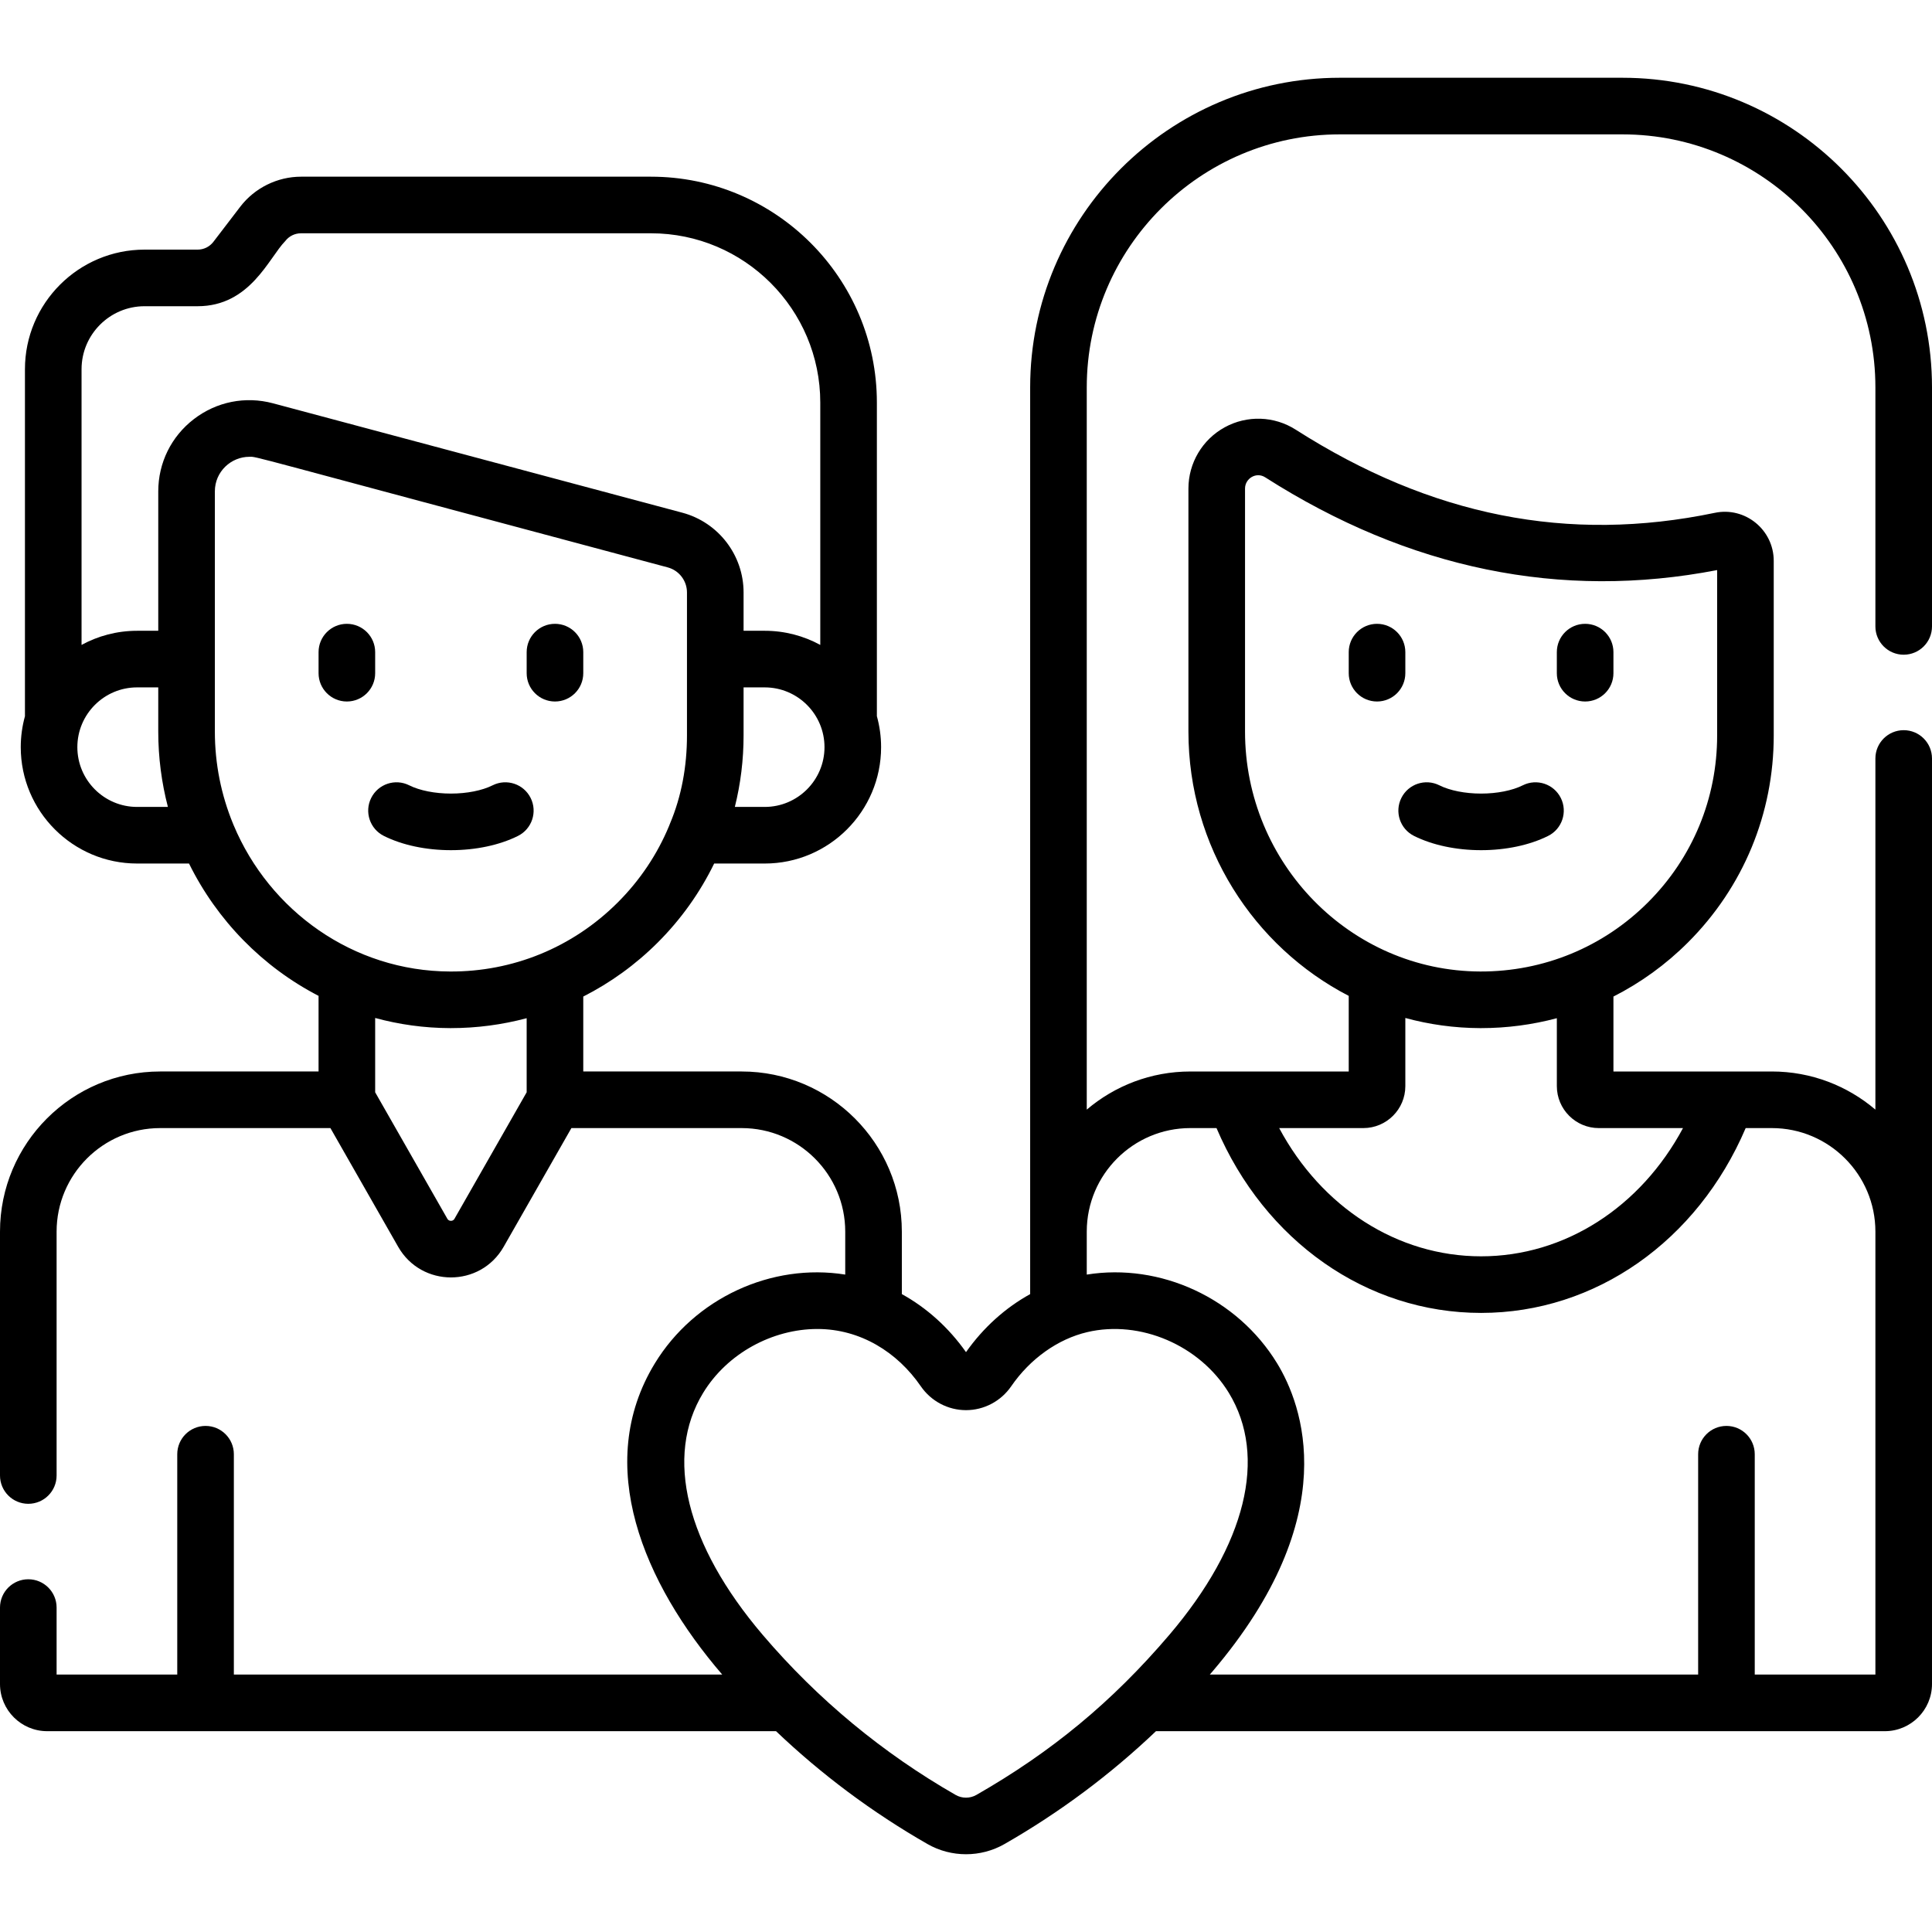 <?xml version="1.0" encoding="UTF-8" standalone="no"?><!-- icon666.com - MILLIONS OF FREE VECTOR ICONS --><svg width="1024" height="1024" id="Capa_1" enable-background="new 0 0 512 512" viewBox="0 0 512 512" xmlns="http://www.w3.org/2000/svg"><g><path d="m504.5 173.504c4.143 0 7.5-3.357 7.5-7.5v-63.344c0-45.244-36.809-82.053-82.053-82.053h-74.891c-45.244 0-82.053 36.809-82.053 82.053v240.294c-6.574 3.626-12.403 8.857-17.001 15.377-4.599-6.52-10.428-11.752-17.005-15.379v-16.556c0-23.402-19.041-42.442-42.446-42.442h-41.979v-19.857c7.208-3.664 13.881-8.465 19.768-14.352 6.192-6.192 11.193-13.254 14.921-20.901h13.399c17.005 0 30.84-13.835 30.84-30.84 0-2.843-.395-5.594-1.118-8.21v-83.1c0-33.013-26.857-59.87-59.87-59.87h-92.731c-6.271 0-12.291 2.973-16.105 7.953l-7.12 9.305c-1.008 1.316-2.537 2.071-4.195 2.071h-14.05c-17.479 0-31.699 14.22-31.699 31.699v91.961c-.72 2.61-1.112 5.354-1.112 8.19 0 17.005 13.83 30.84 30.83 30.84h13.761c7.439 15.079 19.518 27.413 34.331 35.071v20.04h-41.98c-23.402 0-42.442 19.039-42.442 42.442v64.628c0 4.143 3.358 7.5 7.5 7.5s7.5-3.357 7.5-7.5v-64.628c0-15.131 12.311-27.441 27.442-27.441h45.124l17.946 31.445c6.174 10.833 21.787 10.852 27.969.003l17.945-31.448h45.124c15.134 0 27.446 12.311 27.446 27.442v11.382c-19.523-3.124-39.89 6.221-50.45 23.52-16.402 26.868-2.962 58.298 17.853 82.482h-129.425v-58.397c0-4.143-3.358-7.5-7.5-7.5s-7.5 3.357-7.5 7.5v58.397h-31.974v-17.758c0-4.143-3.358-7.5-7.5-7.5s-7.5 3.357-7.5 7.5v20.259c0 6.892 5.607 12.499 12.5 12.499h193.156c12.097 11.521 25.531 21.542 40.137 29.907 3.148 1.803 6.679 2.704 10.208 2.704 3.531 0 7.061-.901 10.209-2.706 14.606-8.365 28.04-18.385 40.137-29.905h193.153c6.893 0 12.5-5.607 12.5-12.5v-245.277c0-4.143-3.357-7.5-7.5-7.5s-7.5 3.357-7.5 7.5v93.054c-7.406-6.294-16.986-10.104-27.443-10.104h-41.979v-19.858c7.208-3.663 13.879-8.465 19.765-14.351 14.649-14.648 22.717-34.124 22.717-54.842v-46.263c0-8.266-7.599-14.417-15.61-12.737-38.83 8.09-75.169.882-111.086-22.049-5.677-3.624-12.878-3.863-18.794-.621-5.937 3.253-9.624 9.477-9.624 16.241v64.388c0 30.509 17.307 57.039 42.482 70.054v20.039h-41.979c-10.459 0-20.039 3.809-27.445 10.103v-191.398c0-36.973 30.08-67.053 67.053-67.053h74.891c36.973 0 67.053 30.08 67.053 67.053v63.344c-.001 4.142 3.356 7.5 7.499 7.5zm-301.84 40.34h-7.921c1.529-6.12 2.316-12.469 2.316-18.94v-12.739h5.605c8.734 0 15.84 7.105 15.84 15.84s-7.106 15.839-15.84 15.839zm-164.348-132.691h14.05c13.972 0 18.884-12.839 23.226-17.259 1.008-1.315 2.536-2.07 4.194-2.07h92.731c24.742 0 44.87 20.129 44.87 44.87v64.217c-4.377-2.388-9.394-3.747-14.722-3.747h-5.605v-10.156c0-9.888-6.672-18.578-16.227-21.134l-108.483-28.994c-7.313-1.952-14.953-.432-20.958 4.18-6.004 4.61-9.448 11.597-9.448 19.167v36.938h-5.61c-5.327 0-10.342 1.359-14.718 3.748v-73.06c0-9.208 7.492-16.7 16.7-16.7zm-1.982 132.691c-8.729 0-15.83-7.105-15.83-15.84s7.102-15.84 15.83-15.84h5.61v11.697c0 6.902.894 13.597 2.555 19.982h-8.165zm25.582 4.831c-.051-.134-.104-.267-.163-.398-3.094-7.525-4.809-15.773-4.809-24.416v-63.635c0-5.253 4.305-9.171 9.143-9.171 2.285 0-3.763-1.292 110.871 29.31 3.003.802 5.101 3.535 5.101 6.643v37.896c0 8.151-1.431 16.112-4.517 23.398-.083.196-.163.394-.233.597-3.103 7.476-7.677 14.343-13.573 20.239-12.063 12.063-27.959 18.4-44.448 18.322-25.726-.085-47.86-16.088-57.372-38.785zm58.54 104.297c-.078.138-.317.557-.953.557-.637 0-.875-.419-.956-.561l-19.121-33.503v-19.691c6.327 1.723 12.965 2.664 19.813 2.686h.265c6.873 0 13.603-.906 20.071-2.627v19.632zm138.303 152.699c-1.699.975-3.809.974-5.507.001-19.143-10.964-36.497-25.24-51.139-42.434-20.318-23.873-26.062-47.246-15.759-64.124 6.395-10.477 18.359-16.919 30.271-16.919 11.384 0 21.18 6.136 27.393 15.168 2.732 3.971 7.213 6.342 11.988 6.342 4.774 0 9.257-2.37 11.99-6.343 5.007-7.279 12.349-12.506 20.14-14.338 14.035-3.294 29.814 3.473 37.518 16.091 10.306 16.88 4.563 40.252-15.754 64.123-15.229 17.88-31.356 31.102-51.141 42.433zm71.19-281.81v-64.388c0-2.67 2.955-4.505 5.346-2.978 38.085 24.314 78.365 32.577 119.769 24.582v43.825c0 16.711-6.507 32.42-18.323 44.234-11.87 11.871-27.688 18.371-44.447 18.322-34.378-.112-62.345-28.643-62.345-63.597zm31.357 105.093c6.135 0 11.126-4.989 11.126-11.122v-18.058c6.326 1.723 12.964 2.663 19.812 2.686h.265c6.875 0 13.605-.906 20.074-2.628v18c0 6.133 4.989 11.122 11.122 11.122h22.31c-11.217 20.948-31.301 33.982-53.509 33.982-22.213 0-42.297-13.035-53.507-33.982zm-45.853 0h6.937c12.775 29.925 39.78 48.982 70.115 48.982 30.327 0 57.334-19.058 70.12-48.982h6.936c15.133 0 27.443 12.311 27.443 27.442v117.385h-31.974v-58.397c0-4.143-3.357-7.5-7.5-7.5s-7.5 3.357-7.5 7.5v58.397h-129.422c.236-.274.713-.819.713-.819 35.206-41.367 23.711-70.891 17.134-81.663-10.562-17.3-30.925-26.645-50.448-23.52v-11.422c.021-15.113 12.325-27.403 27.446-27.403z"/><path d="m99.423 172.82c0-4.143-3.358-7.5-7.5-7.5s-7.5 3.357-7.5 7.5v5.585c0 4.143 3.358 7.5 7.5 7.5s7.5-3.357 7.5-7.5z"/><path d="m147.073 185.905c4.142 0 7.5-3.357 7.5-7.5v-5.585c0-4.143-3.358-7.5-7.5-7.5s-7.5 3.357-7.5 7.5v5.585c0 4.143 3.358 7.5 7.5 7.5z"/><path d="m137.269 221.528c3.706-1.852 5.208-6.356 3.356-10.062s-6.356-5.209-10.062-3.356c-2.793 1.396-6.826 2.196-11.066 2.196-4.239 0-8.272-.801-11.065-2.196-3.704-1.852-8.209-.35-10.062 3.356-1.852 3.705-.349 8.21 3.356 10.062 4.875 2.437 11.187 3.778 17.771 3.778 6.585.001 12.896-1.341 17.772-3.778z"/><path d="m372.428 172.82c0-4.143-3.357-7.5-7.5-7.5s-7.5 3.357-7.5 7.5v5.585c0 4.143 3.357 7.5 7.5 7.5s7.5-3.357 7.5-7.5z"/><path d="m420.077 185.905c4.143 0 7.5-3.357 7.5-7.5v-5.585c0-4.143-3.357-7.5-7.5-7.5s-7.5 3.357-7.5 7.5v5.585c0 4.143 3.358 7.5 7.5 7.5z"/><path d="m410.274 221.526c3.705-1.853 5.206-6.358 3.354-10.062s-6.359-5.205-10.062-3.354c-2.791 1.396-6.823 2.196-11.063 2.196-4.239 0-8.272-.801-11.063-2.196-3.707-1.855-8.211-.351-10.062 3.354-1.853 3.705-.351 8.21 3.354 10.062 4.876 2.438 11.188 3.78 17.772 3.78 6.585.001 12.896-1.342 17.77-3.78z"/></g></svg>